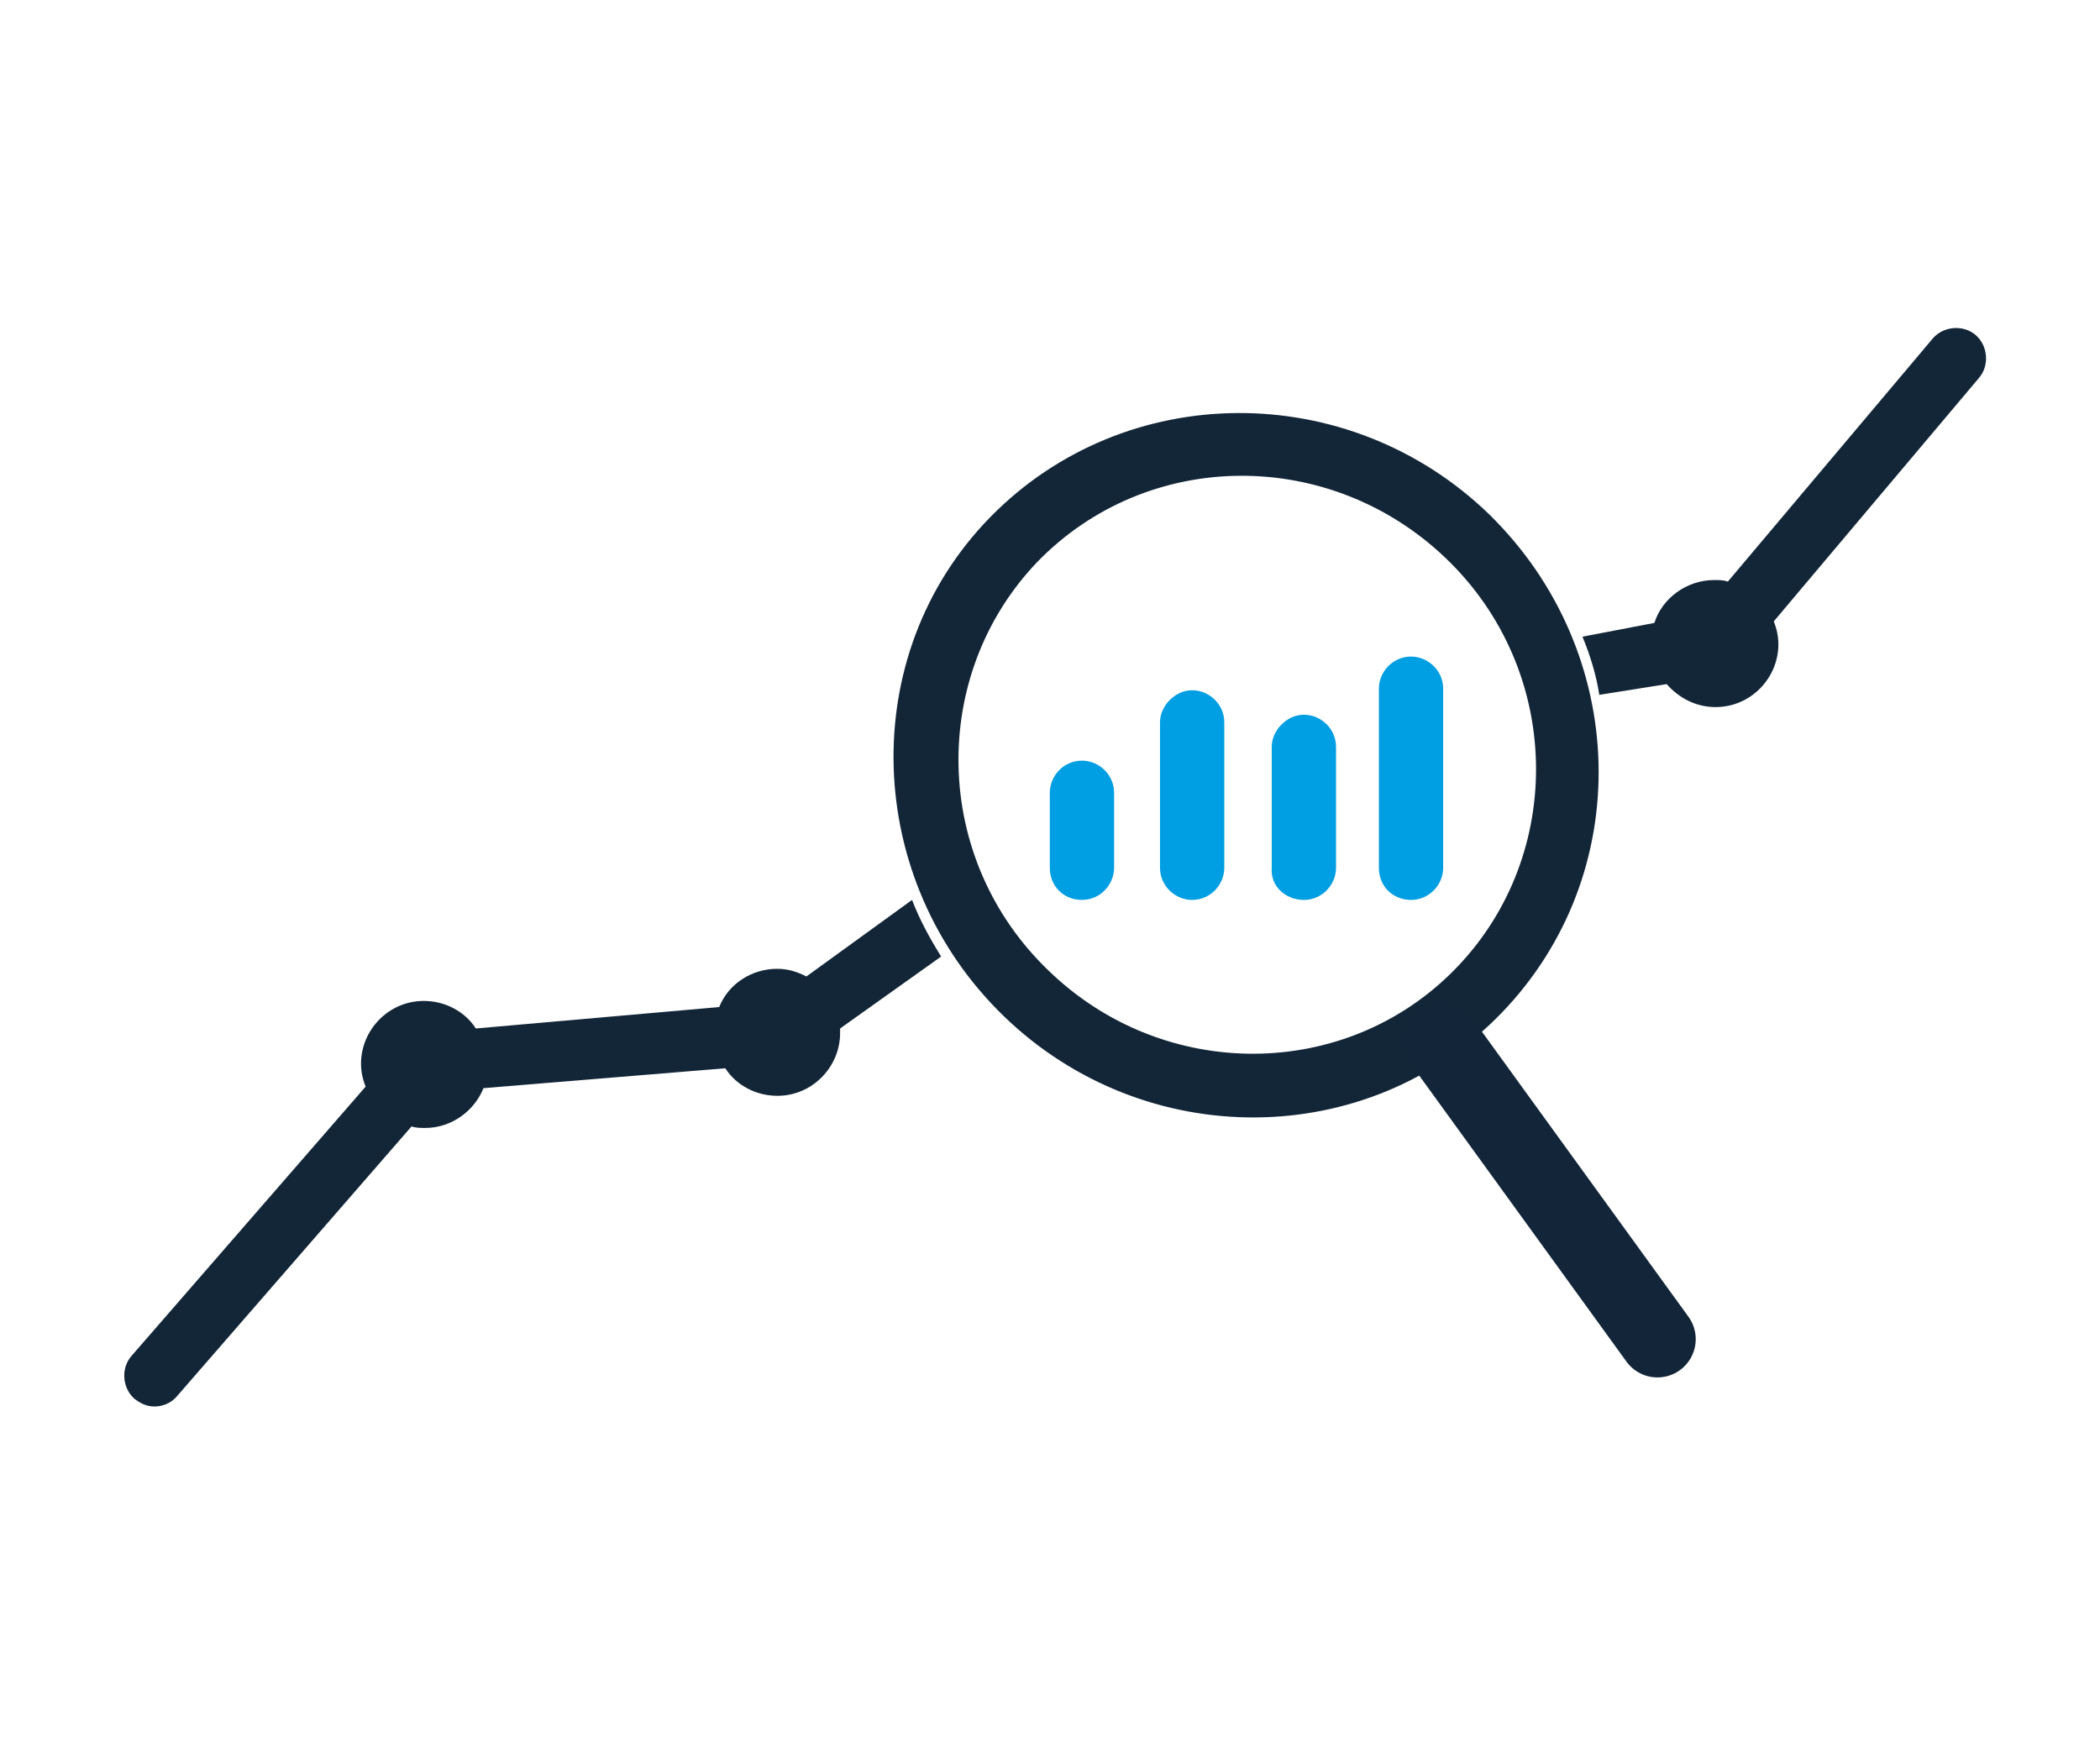 <?xml version="1.0" encoding="utf-8"?>
<!-- Generator: Adobe Illustrator 24.2.3, SVG Export Plug-In . SVG Version: 6.00 Build 0)  -->
<svg version="1.1" id="Layer_1" xmlns="http://www.w3.org/2000/svg" xmlns:xlink="http://www.w3.org/1999/xlink" x="0px" y="0px"
	 viewBox="0 0 137.2 115.2" style="enable-background:new 0 0 137.2 115.2;" xml:space="preserve">
<style type="text/css">
	.st0{fill-rule:evenodd;clip-rule:evenodd;fill:#132638;}
	.st1{fill:none;stroke:#122539;stroke-width:5;stroke-linecap:round;}
	.st2{fill-rule:evenodd;clip-rule:evenodd;fill:#009EE2;}
</style>
<g id="Page-1_1_">
	<g id="New-Mintec-Landing-Page_1_" transform="translate(-263, -1615)">
		<g id="Benefits_1_" transform="translate(0, 1525)">
			<g id="price-_1_" transform="translate(153.5, 75.826)">
				<g id="text" transform="translate(108.594, 13.836)">
					<g id="Group-23" transform="translate(0.993, 0.838)">
						<g id="Group-30" transform="translate(0, 0)">
							<path id="Fill-12" class="st0" d="M59.5,58.3l-6.9,5c-0.6-0.3-1.2-0.5-1.9-0.5c-1.7,0-3.2,1-3.8,2.5L31,66.7
								c-0.7-1.1-2-1.8-3.4-1.8c-2.3,0-4.1,1.9-4.1,4.1c0,0.5,0.1,1,0.3,1.5L8.5,88.1c-0.7,0.8-0.6,2.1,0.2,2.8
								c0.4,0.3,0.8,0.5,1.3,0.5c0.5,0,1.1-0.2,1.5-0.7l15.3-17.6c0.3,0.1,0.6,0.1,0.9,0.1c1.7,0,3.2-1.1,3.8-2.6l15.8-1.3
								c0.7,1.1,2,1.8,3.4,1.8c2.3,0,4.1-1.9,4.1-4.1c0-0.1,0-0.2,0-0.3l6.6-4.7C60.6,60.7,60,59.6,59.5,58.3"/>
							<path id="Fill-14" class="st0" d="M108.8,44.2c0.8,0.9,1.9,1.5,3.2,1.5c2.3,0,4.1-1.9,4.1-4.1c0-0.5-0.1-1-0.3-1.5l13.4-15.9
								c0.7-0.8,0.6-2.1-0.2-2.8c-0.8-0.7-2.1-0.6-2.8,0.2l-13.4,15.9c-0.3-0.1-0.5-0.1-0.9-0.1c-1.8,0-3.4,1.2-3.9,2.8l-4.7,0.9
								c0.5,1.2,0.9,2.5,1.1,3.8L108.8,44.2z"/>
							<path id="Fill-16" class="st0" d="M68.4,62.9c-7.6-7.3-7.8-19.3-0.7-26.7c7.2-7.4,19.1-7.5,26.7-0.2
								c7.6,7.3,7.8,19.3,0.7,26.7C87.9,70.2,75.9,70.2,68.4,62.9 M98,65.7c8.8-9.1,8.4-23.6-0.8-32.6c-9.2-8.9-23.8-8.8-32.6,0.2
								S56.3,57,65.5,65.9C74.7,74.8,89.3,74.7,98,65.7"/>
							<line id="Line-2" class="st1" x1="94" y1="67.4" x2="108.2" y2="87"/>
							<path id="Fill-18" class="st2" d="M92.1,58.3c1.2,0,2.1-1,2.1-2.1V44.5c0-1.2-1-2.1-2.1-2.1c-1.2,0-2.1,1-2.1,2.1v11.7
								C90,57.4,90.9,58.3,92.1,58.3z"/>
							<path id="Fill-20" class="st2" d="M85.1,58.3c1.2,0,2.1-1,2.1-2.1v-7.9c0-1.2-1-2.1-2.1-2.1s-2.1,1-2.1,2.1v7.9
								C82.9,57.4,83.9,58.3,85.1,58.3z"/>
							<path id="Fill-21" class="st2" d="M77.8,58.3c1.2,0,2.1-1,2.1-2.1v-9.5c0-1.2-1-2.1-2.1-2.1s-2.1,1-2.1,2.1v9.5
								C75.7,57.4,76.7,58.3,77.8,58.3z"/>
							<path id="Fill-22" class="st2" d="M70.6,58.3c1.2,0,2.1-1,2.1-2.1v-4.9c0-1.2-1-2.1-2.1-2.1c-1.2,0-2.1,1-2.1,2.1v4.9
								C68.5,57.4,69.4,58.3,70.6,58.3z"/>
						</g>
					</g>
				</g>
			</g>
		</g>
	</g>
</g>
</svg>
